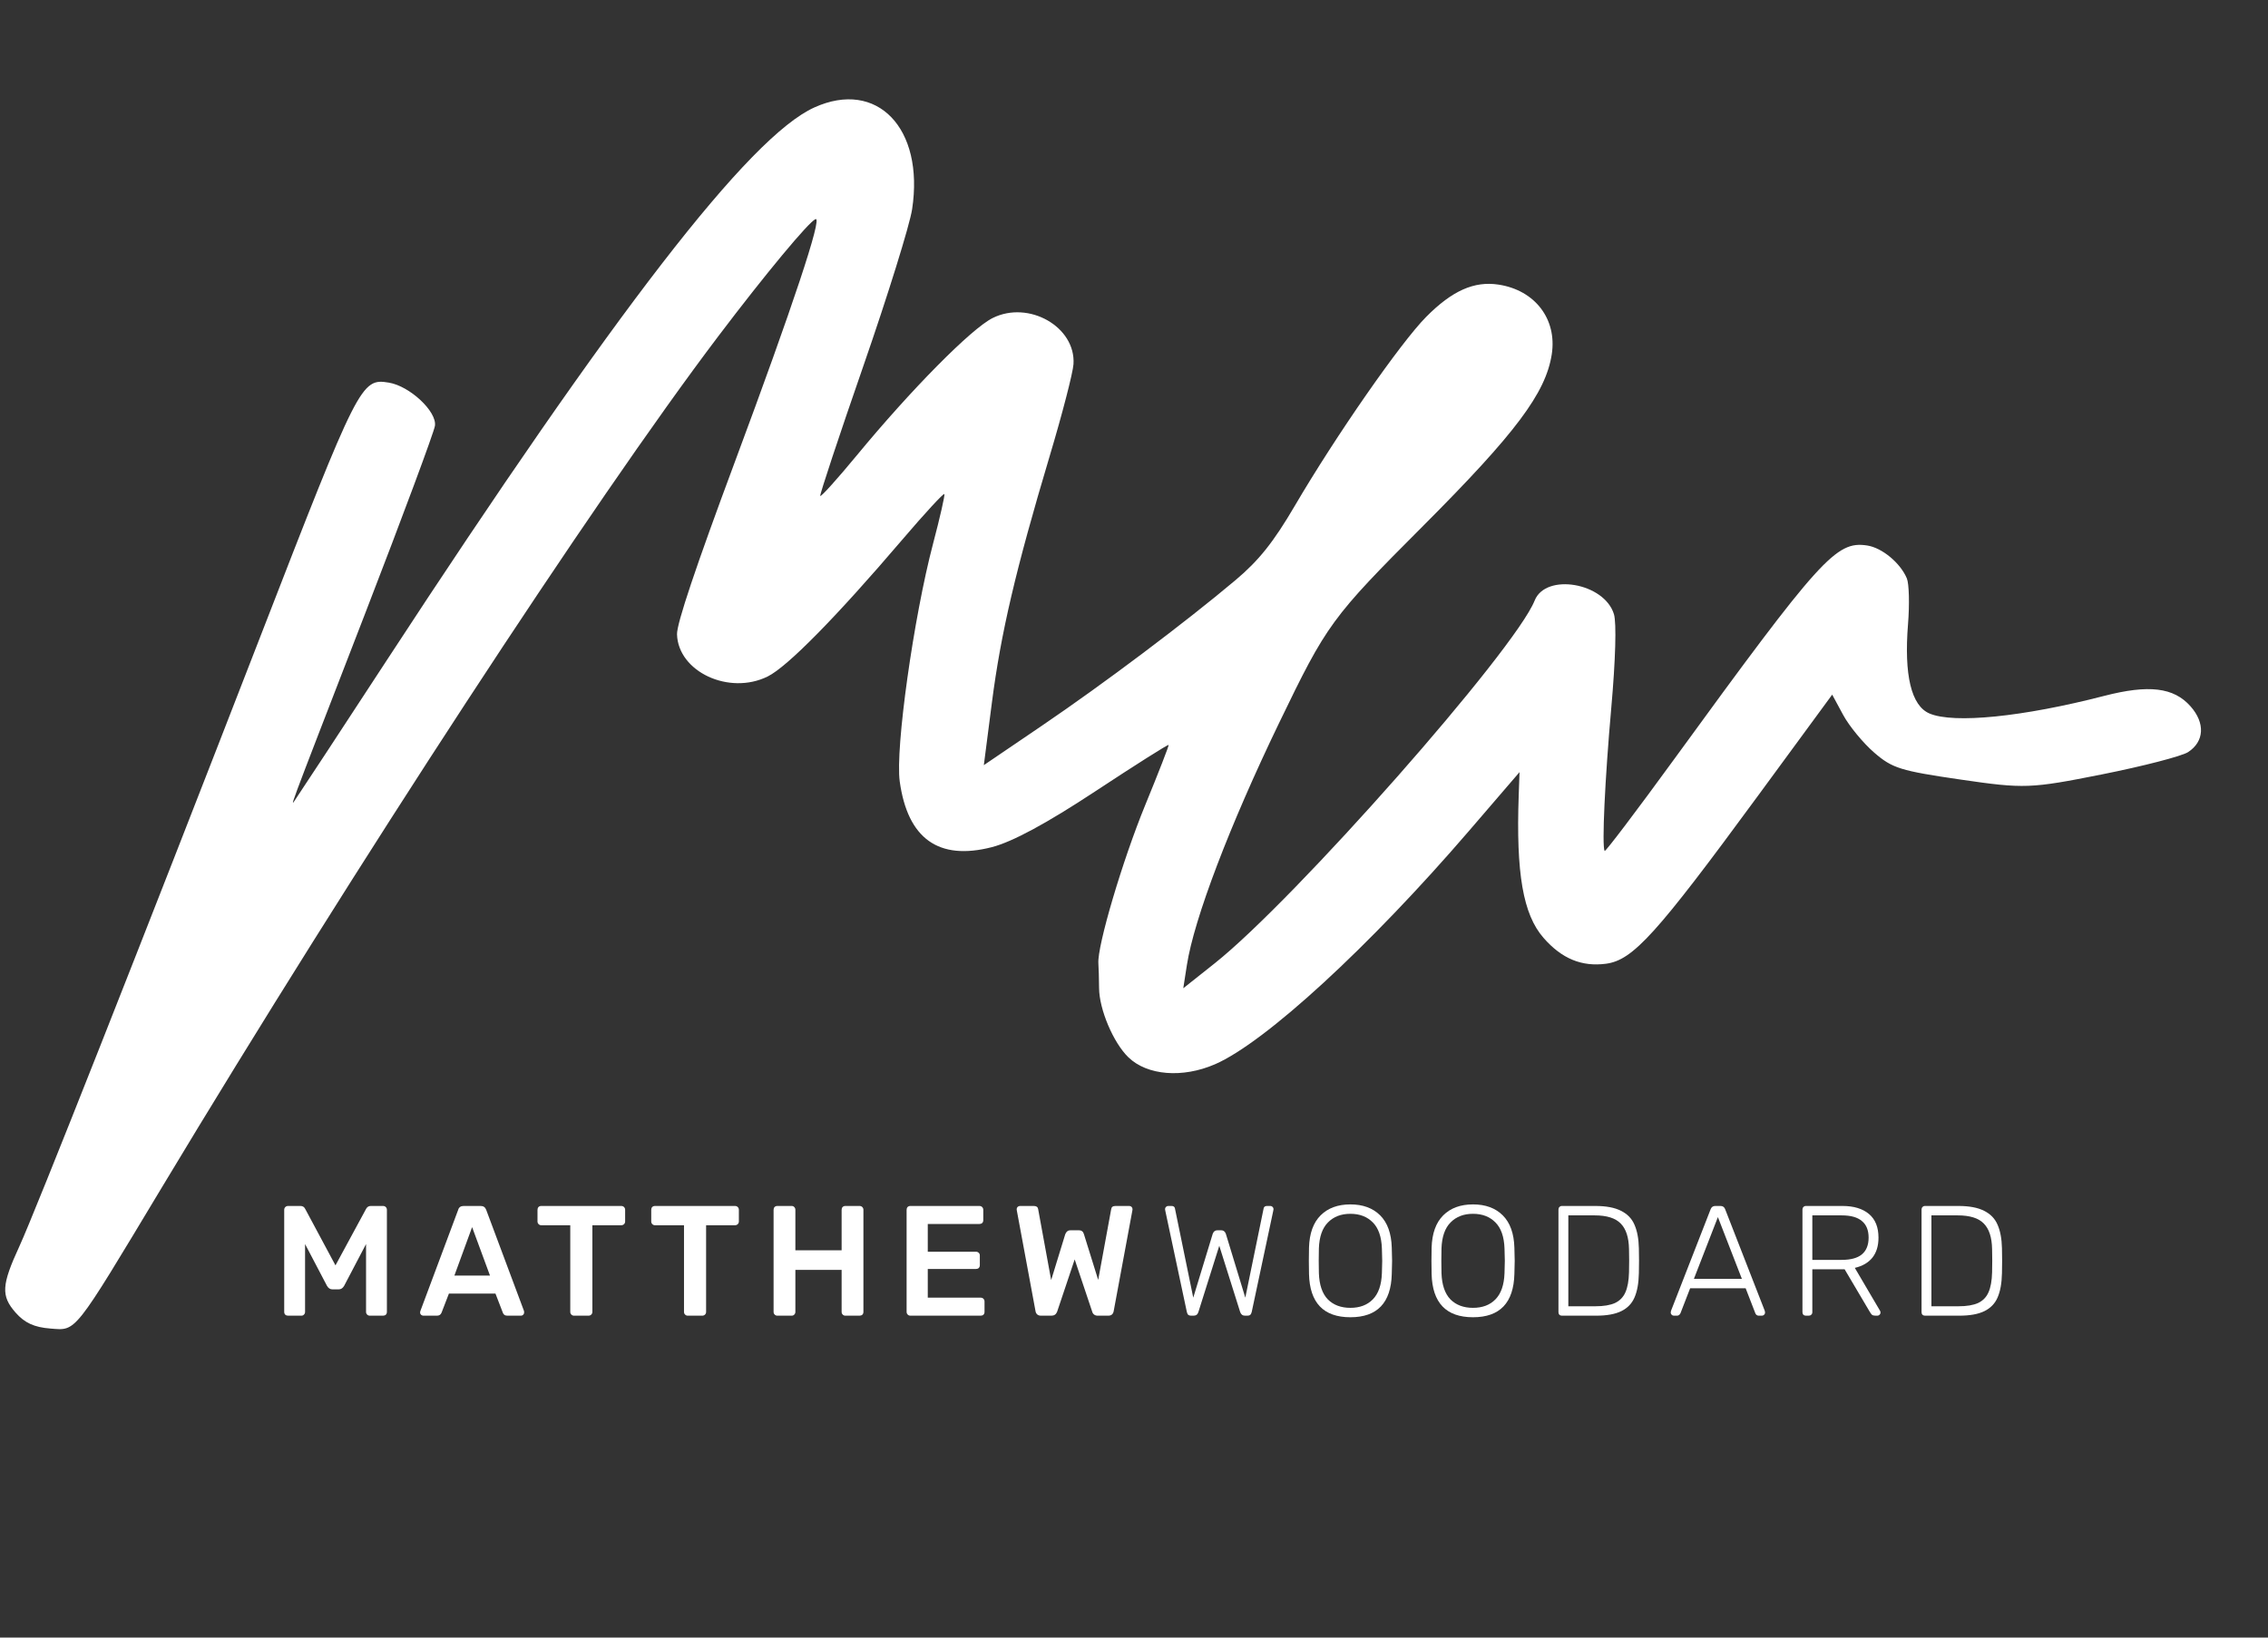 <svg xmlns="http://www.w3.org/2000/svg" width="414" height="299" viewBox="0 0 414 299" fill="none"><rect x="0" y="0" width="414" height="299" fill="#333333" stroke="none"/><path d="M351.388 240.223C351.197 240.223 351.044 240.165 350.93 240.051C350.815 239.936 350.758 239.784 350.758 239.593V220.849C350.758 220.658 350.815 220.506 350.93 220.391C351.044 220.258 351.197 220.191 351.388 220.191H357.483C359.467 220.191 361.031 220.487 362.176 221.078C363.34 221.65 364.16 222.499 364.637 223.625C365.133 224.751 365.4 226.181 365.438 227.917C365.457 228.49 365.467 229.243 365.467 230.178C365.467 231.132 365.457 231.895 365.438 232.467C365.4 234.299 365.133 235.777 364.637 236.903C364.16 238.01 363.359 238.839 362.233 239.393C361.108 239.946 359.572 240.223 357.626 240.223H351.388ZM357.483 238.506C359.009 238.506 360.211 238.305 361.089 237.905C361.966 237.485 362.596 236.836 362.977 235.959C363.378 235.062 363.597 233.851 363.635 232.324C363.655 231.752 363.664 231.037 363.664 230.178C363.664 229.339 363.655 228.633 363.635 228.061C363.597 225.924 363.092 224.369 362.119 223.396C361.165 222.404 359.572 221.908 357.34 221.908H352.561V238.506H357.483Z" fill="white"></path><path d="M329.649 240.223C329.458 240.223 329.305 240.165 329.191 240.051C329.077 239.936 329.019 239.784 329.019 239.593V220.849C329.019 220.658 329.077 220.506 329.191 220.391C329.305 220.258 329.458 220.191 329.649 220.191H336.317C338.377 220.191 339.989 220.677 341.153 221.65C342.317 222.623 342.898 224.064 342.898 225.971C342.898 227.479 342.526 228.7 341.782 229.634C341.038 230.55 339.97 231.17 338.577 231.495L343.185 239.335C343.242 239.45 343.27 239.555 343.27 239.65C343.27 239.803 343.213 239.936 343.099 240.051C342.984 240.165 342.851 240.223 342.698 240.223H342.355C342.069 240.223 341.849 240.165 341.697 240.051C341.563 239.917 341.42 239.717 341.267 239.45L336.717 231.752H330.822V239.593C330.822 239.784 330.755 239.936 330.622 240.051C330.507 240.165 330.355 240.223 330.164 240.223H329.649ZM336.173 230.035C337.833 230.035 339.064 229.701 339.865 229.033C340.685 228.347 341.096 227.326 341.096 225.971C341.096 224.617 340.685 223.606 339.865 222.938C339.064 222.251 337.833 221.908 336.173 221.908H330.822V230.035H336.173Z" fill="white"></path><path d="M305.542 240.223C305.39 240.223 305.256 240.165 305.142 240.051C305.027 239.936 304.97 239.803 304.97 239.65L305.027 239.335L312.267 220.763C312.42 220.382 312.697 220.191 313.097 220.191H314.07C314.471 220.191 314.747 220.382 314.9 220.763L322.14 239.335L322.197 239.65C322.197 239.803 322.14 239.936 322.026 240.051C321.911 240.165 321.778 240.223 321.625 240.223H321.053C320.881 240.223 320.738 240.175 320.623 240.08C320.528 239.984 320.461 239.889 320.423 239.793L318.649 235.215H308.519L306.744 239.793C306.706 239.889 306.63 239.984 306.515 240.08C306.42 240.175 306.286 240.223 306.115 240.223H305.542ZM317.962 233.498L313.584 222.223L309.205 233.498H317.962Z" fill="white"></path><path d="M285.11 240.223C284.919 240.223 284.766 240.165 284.652 240.051C284.537 239.936 284.48 239.784 284.48 239.593V220.849C284.48 220.658 284.537 220.506 284.652 220.391C284.766 220.258 284.919 220.191 285.11 220.191H291.205C293.189 220.191 294.753 220.487 295.898 221.078C297.062 221.65 297.882 222.499 298.359 223.625C298.855 224.751 299.122 226.181 299.16 227.917C299.18 228.49 299.189 229.243 299.189 230.178C299.189 231.132 299.18 231.895 299.16 232.467C299.122 234.299 298.855 235.777 298.359 236.903C297.882 238.01 297.081 238.839 295.955 239.393C294.83 239.946 293.294 240.223 291.348 240.223H285.11ZM291.205 238.506C292.731 238.506 293.933 238.305 294.811 237.905C295.688 237.485 296.318 236.836 296.699 235.959C297.1 235.062 297.319 233.851 297.358 232.324C297.377 231.752 297.386 231.037 297.386 230.178C297.386 229.339 297.377 228.633 297.358 228.061C297.319 225.924 296.814 224.369 295.841 223.396C294.887 222.404 293.294 221.908 291.062 221.908H286.283V238.506H291.205Z" fill="white"></path><path d="M268.881 240.509C263.978 240.509 261.46 237.876 261.326 232.611C261.307 232.038 261.297 231.237 261.297 230.207C261.297 229.177 261.307 228.375 261.326 227.803C261.402 225.208 262.108 223.243 263.444 221.908C264.779 220.573 266.592 219.905 268.881 219.905C271.17 219.905 272.983 220.573 274.318 221.908C275.654 223.243 276.359 225.208 276.436 227.803C276.474 228.948 276.493 229.749 276.493 230.207C276.493 230.665 276.474 231.466 276.436 232.611C276.302 237.876 273.784 240.509 268.881 240.509ZM268.881 238.792C270.598 238.792 271.962 238.277 272.973 237.247C274.003 236.197 274.557 234.604 274.633 232.468C274.671 231.323 274.69 230.569 274.69 230.207C274.69 229.844 274.671 229.091 274.633 227.946C274.557 225.809 274.003 224.226 272.973 223.196C271.943 222.146 270.579 221.622 268.881 221.622C267.183 221.622 265.819 222.146 264.789 223.196C263.758 224.226 263.205 225.809 263.129 227.946C263.11 228.518 263.1 229.272 263.1 230.207C263.1 231.142 263.11 231.895 263.129 232.468C263.205 234.604 263.749 236.197 264.76 237.247C265.79 238.277 267.164 238.792 268.881 238.792Z" fill="white"></path><path d="M246.5 240.509C241.597 240.509 239.078 237.876 238.945 232.611C238.926 232.038 238.916 231.237 238.916 230.207C238.916 229.177 238.926 228.375 238.945 227.803C239.021 225.208 239.727 223.243 241.062 221.908C242.398 220.573 244.21 219.905 246.5 219.905C248.789 219.905 250.601 220.573 251.937 221.908C253.272 223.243 253.978 225.208 254.054 227.803C254.092 228.948 254.112 229.749 254.112 230.207C254.112 230.665 254.092 231.466 254.054 232.611C253.921 237.876 251.403 240.509 246.5 240.509ZM246.5 238.792C248.217 238.792 249.581 238.277 250.592 237.247C251.622 236.197 252.175 234.604 252.251 232.468C252.29 231.323 252.309 230.569 252.309 230.207C252.309 229.844 252.29 229.091 252.251 227.946C252.175 225.809 251.622 224.226 250.592 223.196C249.561 222.146 248.197 221.622 246.5 221.622C244.802 221.622 243.438 222.146 242.407 223.196C241.377 224.226 240.824 225.809 240.748 227.946C240.728 228.518 240.719 229.272 240.719 230.207C240.719 231.142 240.728 231.895 240.748 232.468C240.824 234.604 241.368 236.197 242.379 237.247C243.409 238.277 244.783 238.792 246.5 238.792Z" fill="white"></path><path d="M217.445 240.223C217.216 240.223 217.035 240.175 216.901 240.08C216.787 239.965 216.701 239.784 216.644 239.536L212.723 221.107L212.666 220.763C212.666 220.611 212.723 220.477 212.838 220.363C212.952 220.248 213.086 220.191 213.238 220.191H213.839C214.202 220.191 214.412 220.334 214.469 220.62L217.817 236.932L221.366 225.285C221.518 224.846 221.814 224.627 222.253 224.627H222.882C223.321 224.627 223.617 224.846 223.769 225.285L227.318 236.932L230.666 220.62C230.723 220.334 230.933 220.191 231.296 220.191H231.896C232.049 220.191 232.183 220.248 232.297 220.363C232.412 220.477 232.469 220.611 232.469 220.763L232.412 221.107L228.491 239.536C228.434 239.784 228.338 239.965 228.205 240.08C228.09 240.175 227.919 240.223 227.69 240.223H227.261C226.822 240.223 226.526 239.994 226.373 239.536L222.567 227.46L218.761 239.536C218.628 239.994 218.332 240.223 217.874 240.223H217.445Z" fill="white"></path><path d="M190.019 240.223C189.732 240.223 189.503 240.146 189.332 239.994C189.16 239.841 189.055 239.631 189.017 239.364L185.612 221.021L185.583 220.792C185.583 220.62 185.64 220.477 185.755 220.363C185.888 220.248 186.031 220.191 186.184 220.191H188.702C189.179 220.191 189.446 220.382 189.503 220.763L191.879 233.727L194.454 225.342C194.645 224.865 194.96 224.627 195.399 224.627H196.944C197.421 224.627 197.726 224.865 197.86 225.342L200.464 233.698L202.839 220.763C202.877 220.553 202.953 220.41 203.068 220.334C203.201 220.239 203.392 220.191 203.64 220.191H206.158C206.311 220.191 206.445 220.248 206.559 220.363C206.674 220.477 206.731 220.62 206.731 220.792C206.731 220.887 206.721 220.964 206.702 221.021L203.297 239.364C203.201 239.936 202.867 240.223 202.295 240.223H200.378C200.111 240.223 199.891 240.156 199.72 240.022C199.548 239.889 199.433 239.717 199.376 239.507L196.171 229.949L192.966 239.507C192.775 239.984 192.432 240.223 191.936 240.223H190.019Z" fill="white"></path><path d="M166.179 240.223C165.988 240.223 165.826 240.156 165.692 240.022C165.559 239.889 165.492 239.727 165.492 239.536V220.906C165.492 220.696 165.549 220.525 165.664 220.391C165.797 220.258 165.969 220.191 166.179 220.191H178.77C178.98 220.191 179.152 220.258 179.285 220.391C179.419 220.525 179.486 220.696 179.486 220.906V222.795C179.486 223.005 179.419 223.177 179.285 223.31C179.152 223.425 178.98 223.482 178.77 223.482H169.355V228.547H178.141C178.351 228.547 178.522 228.614 178.656 228.747C178.789 228.862 178.856 229.024 178.856 229.234V231.008C178.856 231.218 178.789 231.39 178.656 231.523C178.522 231.638 178.351 231.695 178.141 231.695H169.355V236.932H178.999C179.209 236.932 179.381 236.998 179.514 237.132C179.648 237.266 179.715 237.437 179.715 237.647V239.536C179.715 239.746 179.648 239.917 179.514 240.051C179.381 240.165 179.209 240.223 178.999 240.223H166.179Z" fill="white"></path><path d="M141.897 240.223C141.706 240.223 141.544 240.156 141.411 240.022C141.277 239.889 141.21 239.727 141.21 239.536V220.906C141.21 220.696 141.268 220.525 141.382 220.391C141.516 220.258 141.687 220.191 141.897 220.191H144.501C144.711 220.191 144.873 220.258 144.988 220.391C145.121 220.525 145.188 220.696 145.188 220.906V228.289H153.63V220.906C153.63 220.696 153.687 220.525 153.802 220.391C153.935 220.258 154.107 220.191 154.317 220.191H156.892C157.102 220.191 157.274 220.258 157.407 220.391C157.541 220.525 157.608 220.696 157.608 220.906V239.536C157.608 239.746 157.541 239.917 157.407 240.051C157.274 240.165 157.102 240.223 156.892 240.223H154.317C154.126 240.223 153.964 240.156 153.83 240.022C153.697 239.889 153.63 239.727 153.63 239.536V231.867H145.188V239.536C145.188 239.727 145.121 239.889 144.988 240.022C144.873 240.156 144.711 240.223 144.501 240.223H141.897Z" fill="white"></path><path d="M125.544 240.223C125.353 240.223 125.191 240.156 125.057 240.022C124.924 239.889 124.857 239.727 124.857 239.536V223.711H119.563C119.372 223.711 119.21 223.644 119.076 223.51C118.943 223.377 118.876 223.215 118.876 223.024V220.906C118.876 220.696 118.933 220.525 119.048 220.391C119.181 220.258 119.353 220.191 119.563 220.191H134.157C134.367 220.191 134.539 220.258 134.672 220.391C134.806 220.525 134.873 220.696 134.873 220.906V223.024C134.873 223.215 134.806 223.377 134.672 223.51C134.539 223.644 134.367 223.711 134.157 223.711H128.892V239.536C128.892 239.727 128.825 239.889 128.692 240.022C128.558 240.156 128.386 240.223 128.176 240.223H125.544Z" fill="white"></path><path d="M104.783 240.223C104.592 240.223 104.43 240.156 104.297 240.022C104.163 239.889 104.096 239.727 104.096 239.536V223.711H98.802C98.611 223.711 98.449 223.644 98.316 223.51C98.182 223.377 98.115 223.215 98.115 223.024V220.906C98.115 220.696 98.173 220.525 98.287 220.391C98.421 220.258 98.592 220.191 98.802 220.191H113.397C113.607 220.191 113.778 220.258 113.912 220.391C114.045 220.525 114.112 220.696 114.112 220.906V223.024C114.112 223.215 114.045 223.377 113.912 223.51C113.778 223.644 113.607 223.711 113.397 223.711H108.131V239.536C108.131 239.727 108.064 239.889 107.931 240.022C107.797 240.156 107.626 240.223 107.416 240.223H104.783Z" fill="white"></path><path d="M77.279 240.223C77.126 240.223 76.984 240.165 76.85 240.051C76.736 239.936 76.678 239.793 76.678 239.622L76.736 239.364L83.632 220.906C83.766 220.429 84.1 220.191 84.634 220.191H87.753C88.249 220.191 88.583 220.429 88.754 220.906L95.651 239.364C95.67 239.421 95.68 239.507 95.68 239.622C95.68 239.793 95.623 239.936 95.508 240.051C95.394 240.165 95.26 240.223 95.107 240.223H92.618C92.37 240.223 92.179 240.165 92.045 240.051C91.912 239.936 91.826 239.812 91.788 239.679L90.443 236.188H81.944L80.599 239.679C80.446 240.041 80.169 240.223 79.769 240.223H77.279ZM89.441 232.897L86.179 224.054L82.945 232.897H89.441Z" fill="white"></path><path d="M52.596 240.223C52.386 240.223 52.214 240.165 52.081 240.051C51.947 239.917 51.88 239.746 51.88 239.536V220.906C51.88 220.696 51.947 220.525 52.081 220.391C52.214 220.258 52.386 220.191 52.596 220.191H54.857C55.257 220.191 55.543 220.372 55.715 220.735L61.238 231.037L66.818 220.735C67.009 220.372 67.295 220.191 67.677 220.191H69.909C70.119 220.191 70.291 220.258 70.424 220.391C70.558 220.525 70.624 220.696 70.624 220.906V239.536C70.624 239.746 70.558 239.917 70.424 240.051C70.291 240.165 70.119 240.223 69.909 240.223H67.505C67.314 240.223 67.152 240.156 67.019 240.022C66.885 239.889 66.818 239.727 66.818 239.536V227.145L62.812 234.785C62.564 235.205 62.24 235.415 61.839 235.415H60.666C60.265 235.415 59.941 235.205 59.693 234.785L55.687 227.145V239.536C55.687 239.727 55.62 239.889 55.486 240.022C55.372 240.156 55.21 240.223 55 240.223H52.596Z" fill="white"></path><path fill-rule="evenodd" clip-rule="evenodd" d="M148.644 19.621C136.798 24.992 112.429 56.518 70.479 120.742C62.149 133.494 54.849 144.618 54.254 145.462C52.93 147.345 51.446 151.346 66.717 111.849C73.507 94.286 79.211 78.943 79.392 77.753C79.788 75.156 74.797 70.48 70.965 69.859C65.918 69.041 65.501 69.864 47.562 116.12C25.476 173.064 6.438 221.256 3.533 227.566C0.279 234.635 0.164 236.591 2.823 239.636C4.479 241.533 6.243 242.346 9.202 242.573C13.997 242.943 13.304 243.818 29.416 217.02C65.206 157.489 108.319 91.514 131.089 61.429C139.698 50.054 147.685 40.436 148.876 40.008C150.163 39.547 144.704 55.974 134.17 84.257C127.007 103.49 123.524 113.873 123.583 115.818C123.789 122.657 133.098 126.988 140.13 123.515C143.722 121.742 152.613 112.705 164.692 98.549C168.803 93.73 172.265 89.977 172.385 90.206C172.504 90.436 171.579 94.498 170.33 99.234C166.771 112.72 163.407 136.692 164.235 142.671C165.685 153.139 171.336 157.176 181.043 154.679C184.801 153.712 191.033 150.349 199.925 144.488C207.225 139.678 213.253 135.863 213.322 136.012C213.391 136.16 211.477 141.08 209.069 146.944C204.899 157.102 200.27 172.737 200.497 175.899C200.556 176.712 200.613 178.742 200.625 180.409C200.652 184.312 203.236 190.404 205.991 193.061C209.421 196.369 215.861 196.884 221.773 194.323C230.915 190.362 249.956 172.866 268.138 151.722L277.374 140.98L277.226 145.175C276.72 159.471 278.019 166.958 281.747 171.23C285.069 175.039 288.733 176.555 293.174 175.961C298.077 175.304 302.342 170.594 320.753 145.496L334.447 126.83L336.45 130.536C337.551 132.574 340.097 135.665 342.107 137.405C345.427 140.278 346.877 140.731 357.904 142.339C369.516 144.034 370.641 143.992 383.698 141.391C391.206 139.894 398.281 138.063 399.417 137.321C402.382 135.386 402.561 132.021 399.862 128.968C396.798 125.503 392.237 124.954 384.06 127.068C369.255 130.893 356.645 132.163 352.209 130.274C348.881 128.856 347.542 123.273 348.291 113.936C348.579 110.337 348.483 106.593 348.078 105.615C346.905 102.795 343.556 100.013 340.832 99.598C335.154 98.734 332.368 101.821 305.544 138.694C298.708 148.091 293.02 155.598 292.905 155.377C292.394 154.393 292.954 142.38 294.128 129.159C294.899 120.465 295.091 113.734 294.611 112.148C292.876 106.405 282.163 104.556 280.135 109.65C276.524 118.718 236.324 164.308 221.72 175.896L215.996 180.439L216.652 176.214C217.963 167.761 224.456 150.711 233.501 131.971C242.219 113.906 243.027 112.8 259.773 96.024C276.664 79.101 282.167 71.759 283.258 64.688C284.247 58.273 280.204 52.98 273.539 51.965C269.088 51.287 265.085 53.07 260.345 57.843C255.681 62.54 243.845 79.564 236.351 92.355C232.463 98.991 229.797 102.334 225.521 105.93C216.281 113.704 201.545 124.786 190.201 132.494L179.588 139.704L181.062 128.275C182.701 115.565 185.409 104.009 191.609 83.272C193.9 75.611 195.856 68.058 195.955 66.486C196.388 59.688 187.8 54.785 181.203 58.063C177.32 59.992 166.342 71.093 156.396 83.147C152.848 87.446 149.847 90.777 149.728 90.548C149.609 90.319 153.154 79.632 157.605 66.797C162.057 53.962 166.058 41.097 166.497 38.207C168.746 23.414 160.11 14.422 148.644 19.621Z" fill="white"></path></svg>